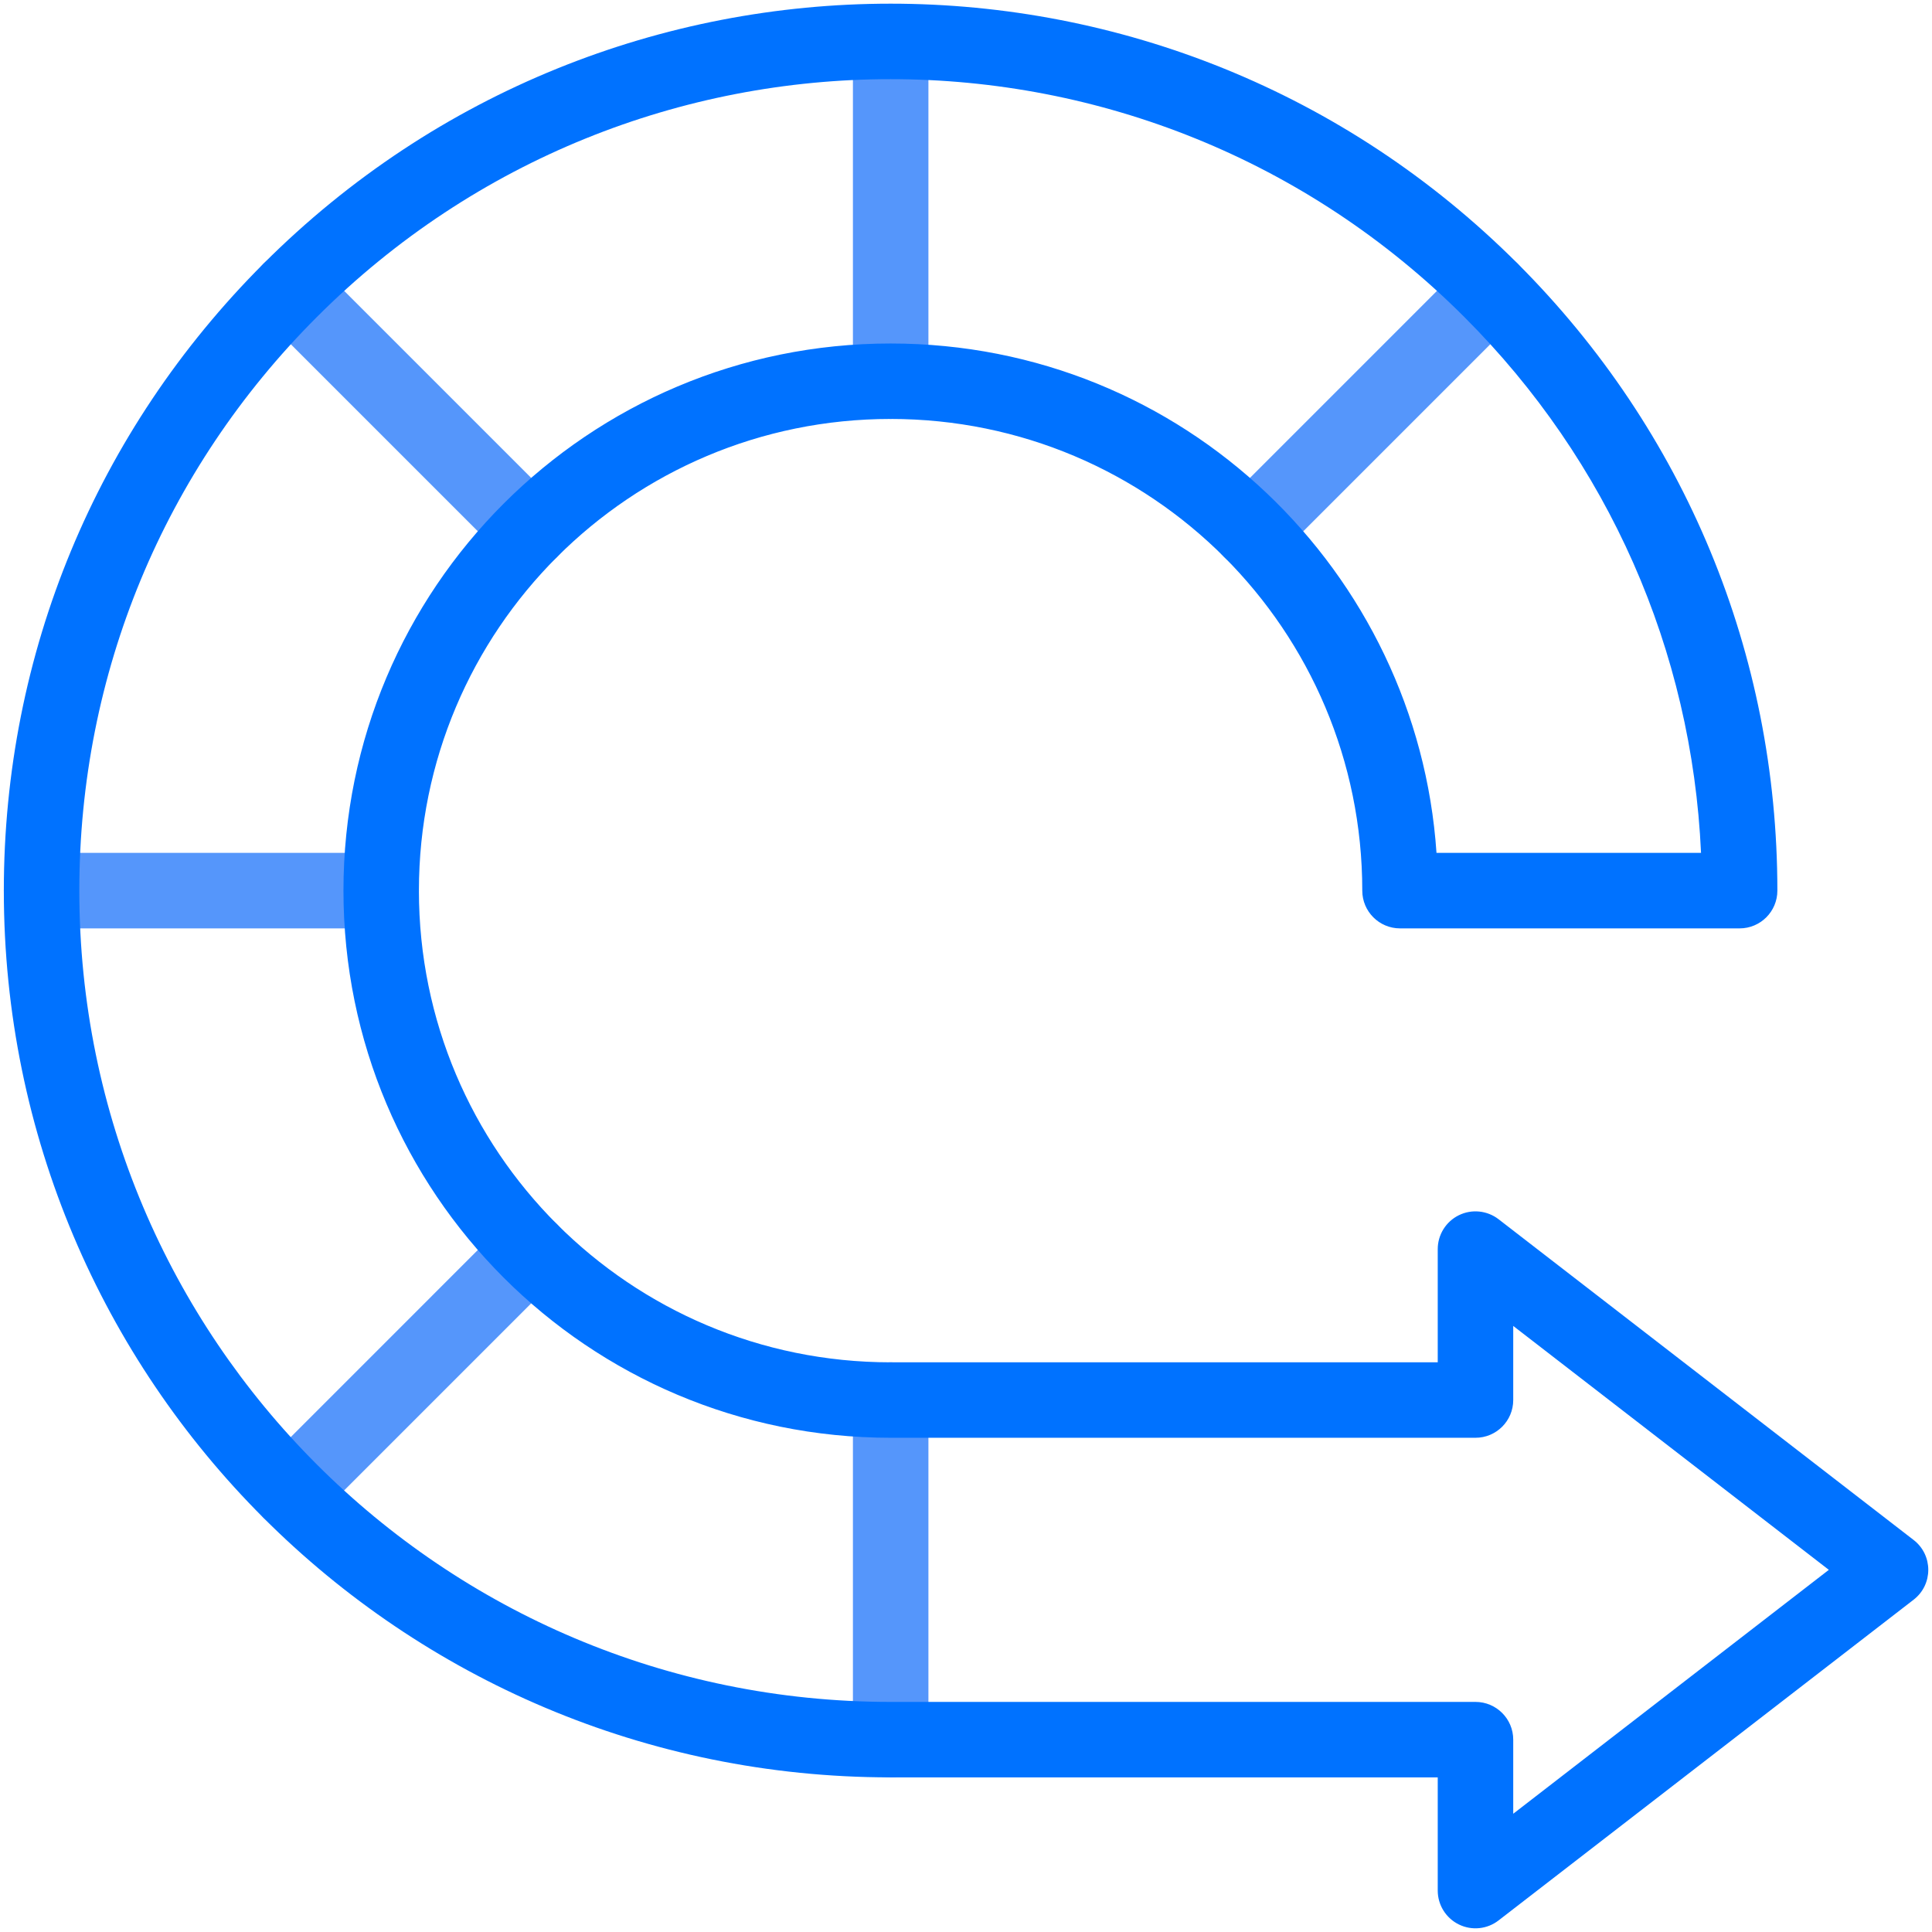 <?xml version="1.0" encoding="UTF-8"?> <svg xmlns="http://www.w3.org/2000/svg" width="53" height="53" viewBox="0 0 53 53" fill="none"><g clip-path="url(#clip0_6728_4)"><path d="M24.434 0.106C23.862 0.106 23.398 0.57 23.398 1.141V10.458C23.398 11.029 23.862 11.493 24.434 11.493C25.005 11.493 25.469 11.029 25.469 10.458V1.141C25.469 0.57 25.005 0.106 24.434 0.106Z" fill="#5596FB"></path><path d="M8.693 7.231C8.289 6.827 7.633 6.827 7.229 7.231C6.825 7.635 6.825 8.291 7.229 8.695L13.817 15.283C14.221 15.687 14.876 15.687 15.281 15.283C15.685 14.879 15.685 14.223 15.281 13.819L8.693 7.231Z" fill="#5596FB"></path><path d="M11.492 24.432C11.492 23.861 11.029 23.397 10.457 23.397H1.141C0.569 23.397 0.105 23.861 0.105 24.432C0.105 25.004 0.569 25.468 1.141 25.468H10.457C11.029 25.468 11.492 25.004 11.492 24.432Z" fill="#5596FB"></path><path d="M13.817 33.582L7.229 40.17C6.825 40.574 6.825 41.229 7.229 41.634C7.633 42.038 8.288 42.038 8.693 41.634L15.281 35.046C15.685 34.642 15.685 33.986 15.281 33.582C14.876 33.178 14.221 33.178 13.817 33.582Z" fill="#5596FB"></path><path d="M41.632 7.231C41.228 6.827 40.573 6.827 40.168 7.231L33.581 13.819C33.176 14.223 33.176 14.879 33.581 15.283C33.985 15.687 34.64 15.687 35.044 15.283L41.632 8.695C42.037 8.291 42.037 7.635 41.632 7.231Z" fill="#5596FB"></path><path d="M24.434 37.372C23.862 37.372 23.398 37.835 23.398 38.407V47.723C23.398 48.295 23.862 48.758 24.434 48.758C25.005 48.758 25.469 48.295 25.469 47.723V38.407C25.469 37.835 25.005 37.372 24.434 37.372Z" fill="#5596FB"></path><path d="M52.496 42.246L41.11 33.447C40.797 33.206 40.374 33.163 40.02 33.337C39.666 33.511 39.441 33.872 39.441 34.267V37.372H24.432C17.279 37.372 11.492 31.584 11.492 24.433C11.492 17.281 17.279 11.493 24.432 11.493C31.584 11.493 37.371 17.281 37.371 24.433C37.371 25.004 37.835 25.468 38.406 25.468H47.723C48.294 25.468 48.758 25.004 48.758 24.433C48.758 17.935 46.228 11.826 41.633 7.231C32.125 -2.277 16.737 -2.275 7.23 7.231C2.636 11.826 0.105 17.934 0.105 24.432C0.105 37.879 10.987 48.758 24.432 48.758H39.441V51.864C39.441 52.259 39.666 52.619 40.02 52.793C40.378 52.969 40.801 52.922 41.109 52.683L52.496 43.884C53.032 43.47 53.032 42.66 52.496 42.246ZM41.512 49.756V47.723C41.512 47.152 41.048 46.688 40.477 46.688H24.432C12.129 46.688 2.176 36.733 2.176 24.432C2.176 18.487 4.491 12.899 8.694 8.695C17.393 -0.004 31.472 -0.002 40.169 8.695C44.128 12.654 46.412 17.841 46.664 23.397H39.407C38.886 15.705 32.49 9.423 24.432 9.423C16.135 9.423 9.422 16.137 9.422 24.432C9.422 32.729 16.136 39.442 24.432 39.442H40.477C41.048 39.442 41.512 38.979 41.512 38.407V36.374L50.17 43.065L41.512 49.756Z" fill="#0072FF"></path></g><defs><clipPath id="clip0_6728_4"><rect width="53" height="53" fill="white"></rect></clipPath></defs></svg> 